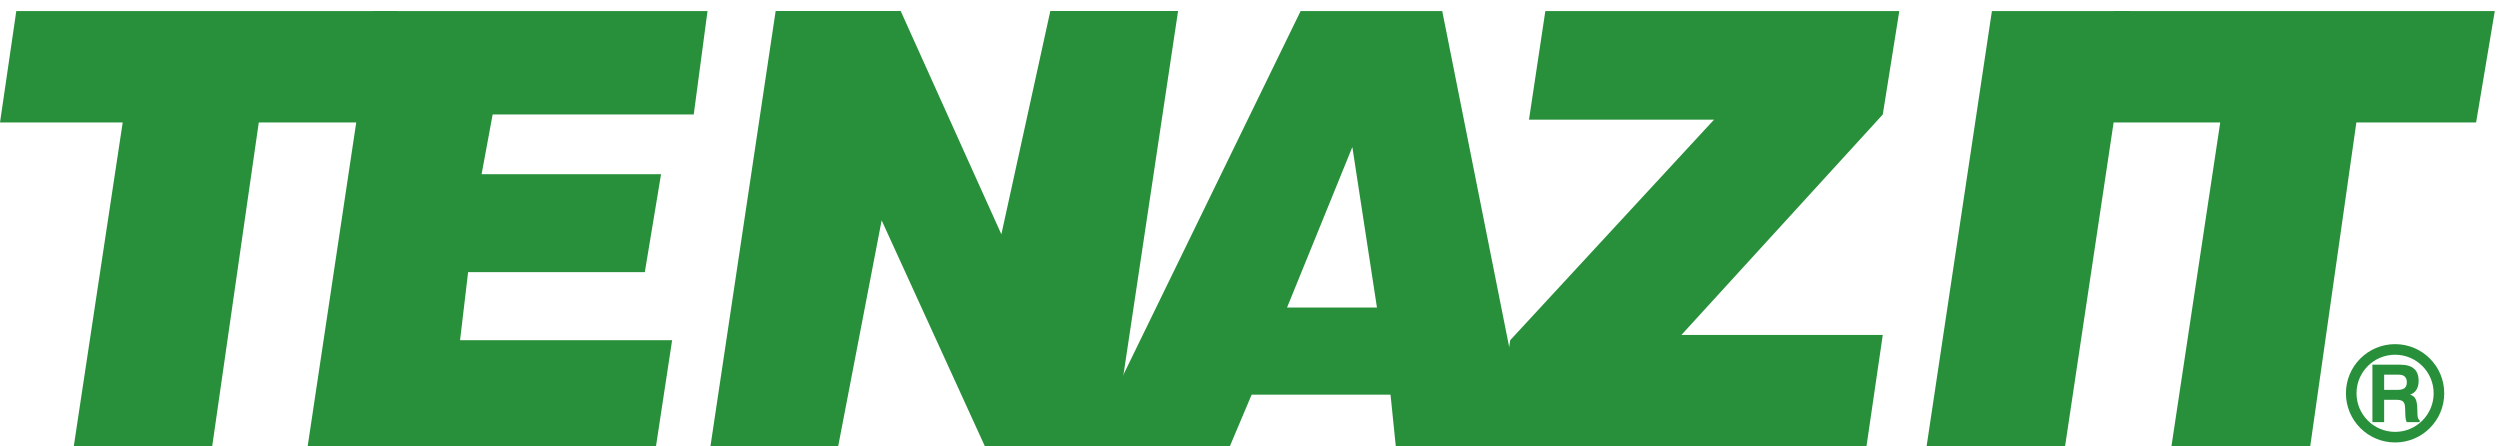 <?xml version="1.0" encoding="UTF-8" standalone="no"?> <svg xmlns="http://www.w3.org/2000/svg" xmlns:xlink="http://www.w3.org/1999/xlink" xmlns:serif="http://www.serif.com/" width="100%" height="100%" viewBox="0 0 196 35" version="1.1" xml:space="preserve" style="fill-rule:evenodd;clip-rule:evenodd;stroke-miterlimit:1.414;"><g><path d="M170.239,35l3.827,-25.397l-9.606,0l1.28,-8.738l29.852,0l-1.466,8.738l-9.387,0l-3.619,25.397l-10.881,0Z" style="fill:#28903a;"></path><path d="M151.043,35l5.123,-34.135l10.851,0l-5.118,34.135l-10.856,0Z" style="fill:#28903a;"></path><path d="M117.098,35l1.304,-8.33l15.979,-17.29l-14.508,0l1.282,-8.515l27.75,0l-1.295,8.111l-15.785,17.281l15.785,0l-1.28,8.743l-29.232,0Z" style="fill:#28903a;"></path><path d="M85.335,35l16.634,-34.135l11.102,0l6.802,34.135l-10.442,0l-0.414,-4.059l-10.888,0l-1.715,4.059l-11.079,0Zm15.57,-10.892l7.048,0l-1.929,-12.581l-5.119,12.581Z" style="fill:#28903a;"></path><path d="M78.507,18.368l-7.892,-17.503l-9.804,0l-5.114,34.135l10.014,0l3.41,-17.722l8.099,17.722l10.017,0l5.124,-34.135l-10.016,0l-3.838,17.503Z" style="fill:#28903a;"></path><path d="M24.119,35l5.12,-34.135l26.231,0l-1.081,8.111l-15.765,0l-0.866,4.681l14.069,0l-1.273,7.677l-13.854,0l-0.63,5.336l16.625,0l-1.268,8.33l-27.308,0Z" style="fill:#28903a;"></path><path d="M5.782,35l3.837,-25.397l-9.619,0l1.278,-8.738l29.863,0l-1.495,8.738l-9.358,0l-3.653,25.397l-10.853,0Z" style="fill:#28903a;"></path><path d="M185.997,33.095l0,-4.504l2.172,0c0.492,0 0.868,0.108 1.09,0.319c0.245,0.204 0.362,0.528 0.362,0.961c0,0.274 -0.059,0.503 -0.174,0.685c-0.108,0.186 -0.283,0.312 -0.494,0.377c0.195,0.072 0.34,0.177 0.413,0.318c0.081,0.142 0.127,0.369 0.143,0.665l0.02,0.536c0,0.003 0,0.004 0,0.018c0,0.264 0.067,0.431 0.173,0.477l0,0.148l-1.012,0c-0.034,-0.071 -0.065,-0.148 -0.078,-0.232c-0.011,-0.094 -0.035,-0.209 -0.035,-0.335l-0.015,-0.472c0,-0.281 -0.05,-0.471 -0.155,-0.564c-0.092,-0.099 -0.262,-0.146 -0.507,-0.146l-0.983,0l0,1.749l-0.92,0Zm0.92,-2.531l1.085,0c0.239,0 0.415,-0.051 0.529,-0.148c0.107,-0.096 0.165,-0.246 0.165,-0.452c0,-0.19 -0.058,-0.342 -0.165,-0.442c-0.103,-0.105 -0.268,-0.147 -0.49,-0.147l-1.124,0l0,1.189Z" style="fill:#28903a;fill-rule:nonzero;"></path><path d="M187.776,27.396c1.9,0 3.437,1.539 3.437,3.438c0,1.9 -1.537,3.44 -3.437,3.44c-1.898,0 -3.44,-1.54 -3.44,-3.44c0,-1.899 1.542,-3.438 3.44,-3.438Z" style="fill:none;stroke:#28903a;stroke-width:0.83px;"></path></g></svg> 